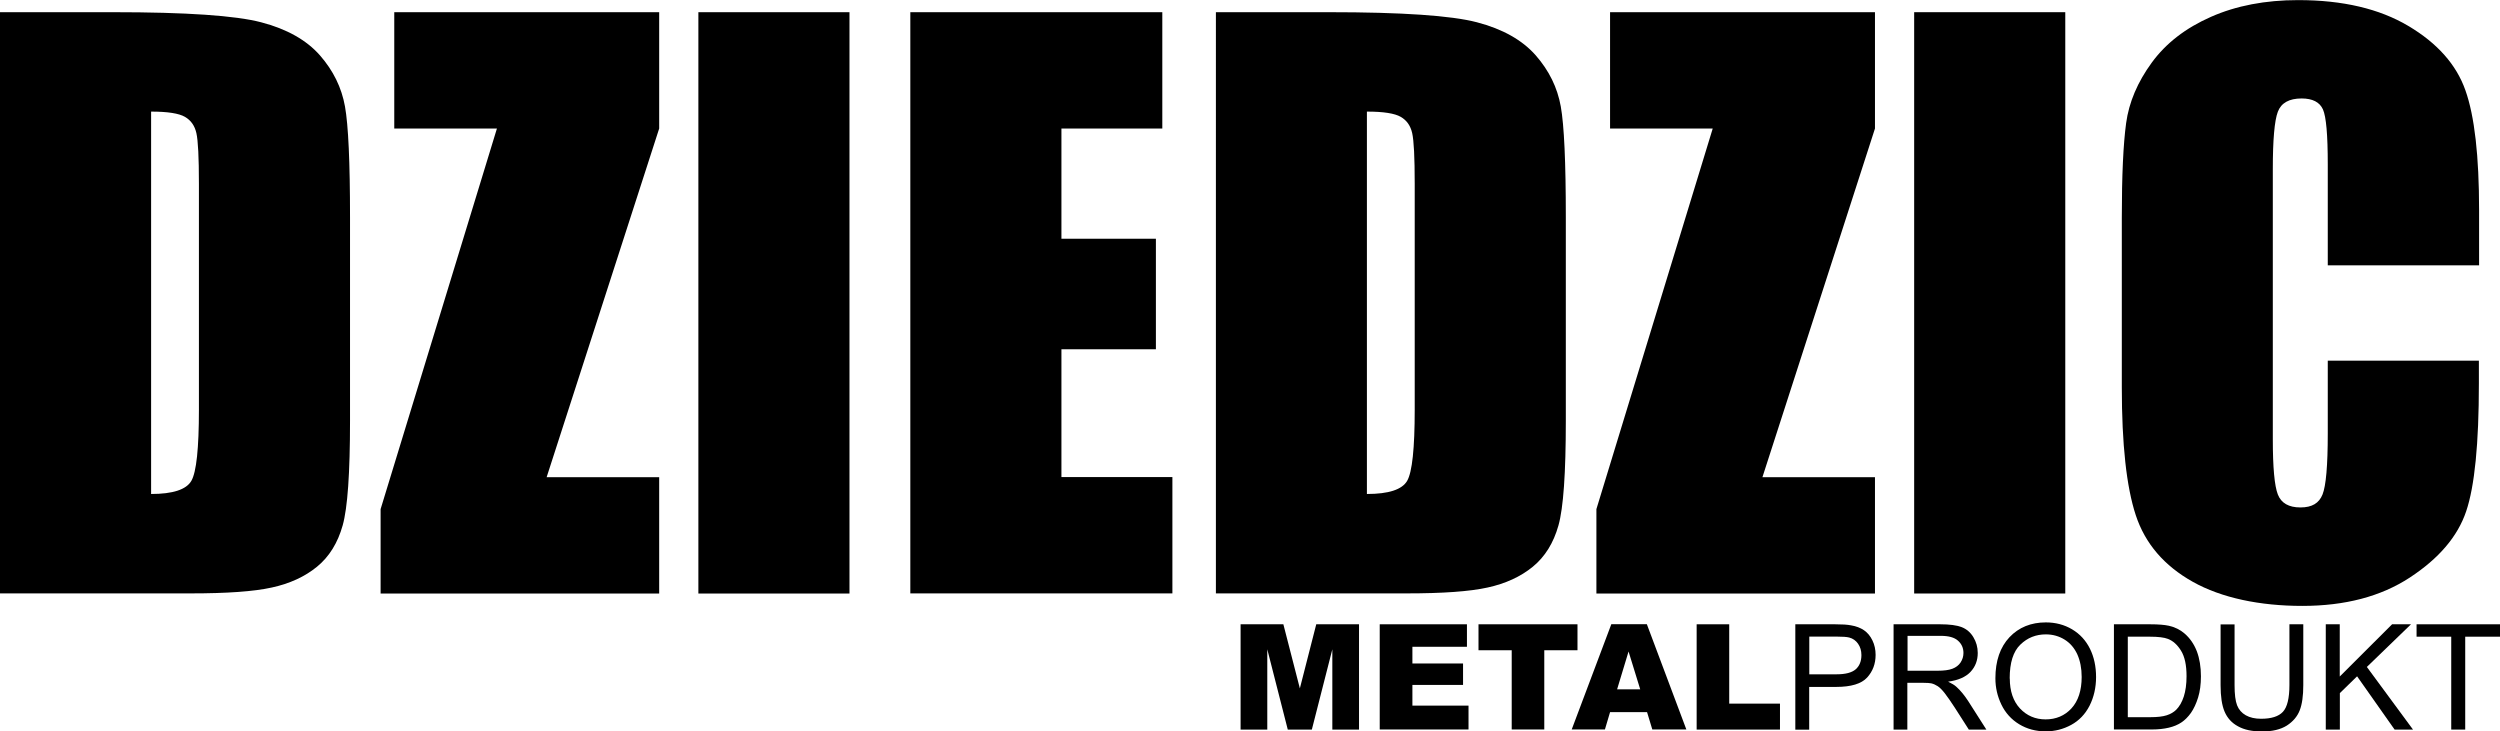 <svg xmlns="http://www.w3.org/2000/svg" id="Layer_2" data-name="Layer 2" viewBox="0 0 237.91 69.6"><g id="Layer_2-2" data-name="Layer 2"><g><g><path d="m0 1.16h10.76c6.95.0 11.65.32 14.09.96 2.45.64 4.31 1.69 5.59 3.14 1.28 1.46 2.07 3.08 2.39 4.87s.48 5.3.48 10.54v19.37c0 4.97-.23 8.29-.7 9.96s-1.28 2.98-2.44 3.93-2.6 1.61-4.3 1.98c-1.71.38-4.28.56-7.72.56H0V1.16zm14.38 9.46v36.39c2.07.0 3.35-.42 3.83-1.25s.72-3.09.72-6.78V17.49c0-2.51-.08-4.11-.24-4.82s-.52-1.22-1.09-1.55-1.64-.5-3.21-.5z"/><path d="m62.73 1.16v11.07L52.02 45.41h10.71v11.07H36.22v-8.03l11.07-36.22h-9.77V1.16h25.22z"/><path d="m80.84 1.16v55.32H66.46V1.16h14.38z"/><path d="m86.62 1.16h23.99v11.07h-9.6v10.49H110v10.52h-8.99V45.4h10.56v11.07H86.63V1.16z"/><path d="m115.7 1.16h10.76c6.95.0 11.65.32 14.09.96 2.45.64 4.31 1.69 5.59 3.14 1.28 1.46 2.07 3.08 2.39 4.87s.48 5.3.48 10.54v19.37c0 4.97-.23 8.29-.7 9.96s-1.28 2.98-2.44 3.93-2.6 1.61-4.3 1.98c-1.71.38-4.28.56-7.72.56h-18.14V1.16zm14.38 9.46v36.39c2.07.0 3.35-.42 3.83-1.25.48-.83.72-3.09.72-6.78V17.49c0-2.51-.08-4.11-.24-4.82s-.52-1.22-1.09-1.55-1.64-.5-3.21-.5z"/><path d="m178.43 1.16v11.07l-10.71 33.18h10.71v11.07h-26.51v-8.03l11.07-36.22h-9.77V1.16h25.22z"/><path d="m196.54 1.16v55.32h-14.38V1.16h14.38z"/><path d="m235.9 25.25h-14.38v-9.61c0-2.8-.15-4.54-.46-5.23-.31-.69-.99-1.04-2.03-1.04-1.18.0-1.94.42-2.26 1.26s-.48 2.67-.48 5.47v25.7c0 2.69.16 4.44.48 5.26s1.04 1.23 2.15 1.23 1.77-.41 2.1-1.23c.33-.82.5-2.75.5-5.79v-6.95h14.38v2.16c0 5.73-.4 9.79-1.21 12.18-.81 2.4-2.6 4.49-5.36 6.3s-6.18 2.7-10.23 2.7-7.69-.76-10.42-2.29-4.54-3.64-5.43-6.34c-.89-2.7-1.33-6.76-1.33-12.18V20.69c0-3.99.14-6.98.41-8.97s1.09-3.91 2.44-5.76 3.23-3.3 5.64-4.36c2.4-1.06 5.17-1.59 8.29-1.59 4.24.0 7.73.82 10.49 2.46 2.76 1.64 4.57 3.68 5.43 6.13.87 2.45 1.3 6.25 1.3 11.41v5.25z"/></g><g><path d="m118.06 59.41h4.07l1.57 6.1 1.56-6.1h4.07v10.02h-2.54v-7.64l-1.95 7.64h-2.29l-1.95-7.64v7.64h-2.54V59.41z"/><path d="m131.3 59.41h8.3v2.14h-5.19v1.59h4.82v2.04h-4.82v1.97h5.34v2.27h-8.45V59.4z"/><path d="m140.71 59.41h9.41v2.47h-3.16v7.54h-3.1v-7.54h-3.16v-2.47z"/><path d="m156.73 67.77h-3.51l-.49 1.65h-3.16l3.77-10.02h3.38l3.76 10.02h-3.24l-.5-1.65zm-.64-2.17-1.11-3.6-1.09 3.6h2.2z"/><path d="m161.46 59.41h3.1v7.55h4.83v2.47h-7.93V59.41z"/></g><g><path d="m170.85 69.43V59.41h3.78c.67.0 1.17.03 1.52.1.49.08.9.24 1.24.47.33.23.6.55.8.97.2.41.3.87.3 1.37.0.85-.27 1.57-.81 2.16-.54.59-1.52.89-2.94.89h-2.57v4.07h-1.33zm1.33-5.26h2.59c.86.0 1.46-.16 1.83-.48.36-.32.54-.77.54-1.35.0-.42-.11-.78-.32-1.08-.21-.3-.49-.5-.84-.59-.22-.06-.64-.09-1.24-.09h-2.56v3.58z"/><path d="m180.2 69.43V59.41h4.44c.89.0 1.57.09 2.04.27.46.18.84.5 1.11.95.28.46.42.96.42 1.51.0.71-.23 1.31-.69 1.8s-1.17.8-2.13.93c.35.17.62.33.8.5.39.35.75.8 1.1 1.33l1.74 2.73h-1.67l-1.33-2.08c-.39-.6-.71-1.06-.96-1.38s-.47-.54-.67-.67-.4-.22-.61-.27c-.15-.03-.4-.05-.74-.05h-1.54v4.45h-1.33zm1.33-5.6h2.85c.61.0 1.08-.06 1.42-.19.34-.13.6-.33.78-.6.18-.28.27-.58.27-.9.0-.47-.17-.86-.52-1.17-.34-.31-.89-.46-1.63-.46h-3.17v3.31z"/><path d="m189.89 64.55c0-1.66.45-2.96 1.34-3.91.89-.94 2.05-1.41 3.46-1.41.92.0 1.76.22 2.5.66s1.31 1.06 1.7 1.85.58 1.69.58 2.69-.21 1.92-.62 2.73c-.41.8-.99 1.41-1.74 1.82s-1.56.62-2.43.62c-.94.0-1.79-.23-2.53-.68s-1.31-1.08-1.69-1.87-.57-1.62-.57-2.5zm1.37.02c0 1.21.33 2.16.97 2.85.65.69 1.46 1.04 2.44 1.04s1.82-.35 2.46-1.05c.64-.7.97-1.7.97-2.99.0-.82-.14-1.53-.41-2.14-.28-.61-.68-1.08-1.21-1.41s-1.13-.5-1.79-.5c-.94.0-1.75.32-2.42.97-.68.65-1.02 1.72-1.02 3.23z"/><path d="m201.17 69.43V59.41h3.45c.78.0 1.37.05 1.78.14.57.13 1.06.37 1.47.72.53.45.92 1.02 1.19 1.71.26.69.39 1.49.39 2.38.0.76-.09 1.44-.27 2.02s-.41 1.07-.68 1.46c-.28.39-.58.69-.91.91-.33.22-.73.39-1.2.5s-1 .17-1.61.17h-3.61zm1.33-1.18h2.14c.66.0 1.18-.06 1.55-.18.38-.12.67-.3.9-.52.31-.31.56-.74.73-1.27s.26-1.17.26-1.93c0-1.05-.17-1.85-.52-2.42s-.76-.94-1.25-1.13c-.36-.14-.93-.21-1.71-.21h-2.11v7.65z"/><path d="m217.86 59.41h1.33v5.79c0 1.01-.11 1.81-.34 2.4s-.64 1.07-1.23 1.45c-.59.37-1.38.56-2.34.56s-1.71-.16-2.3-.49c-.6-.32-1.02-.79-1.28-1.4s-.38-1.45-.38-2.51v-5.79h1.33v5.78c0 .87.08 1.51.24 1.92s.44.73.83.95c.39.22.88.33 1.45.33.98.0 1.67-.22 2.08-.66.41-.44.62-1.29.62-2.55v-5.78z"/><path d="m221.33 69.43V59.41h1.33v4.97l4.98-4.97h1.8l-4.2 4.06 4.39 5.96h-1.75l-3.57-5.07-1.64 1.6v3.47h-1.33z"/><path d="m233.27 69.43v-8.84h-3.3v-1.18h7.94v1.18h-3.31v8.84h-1.33z"/></g></g></g></svg>